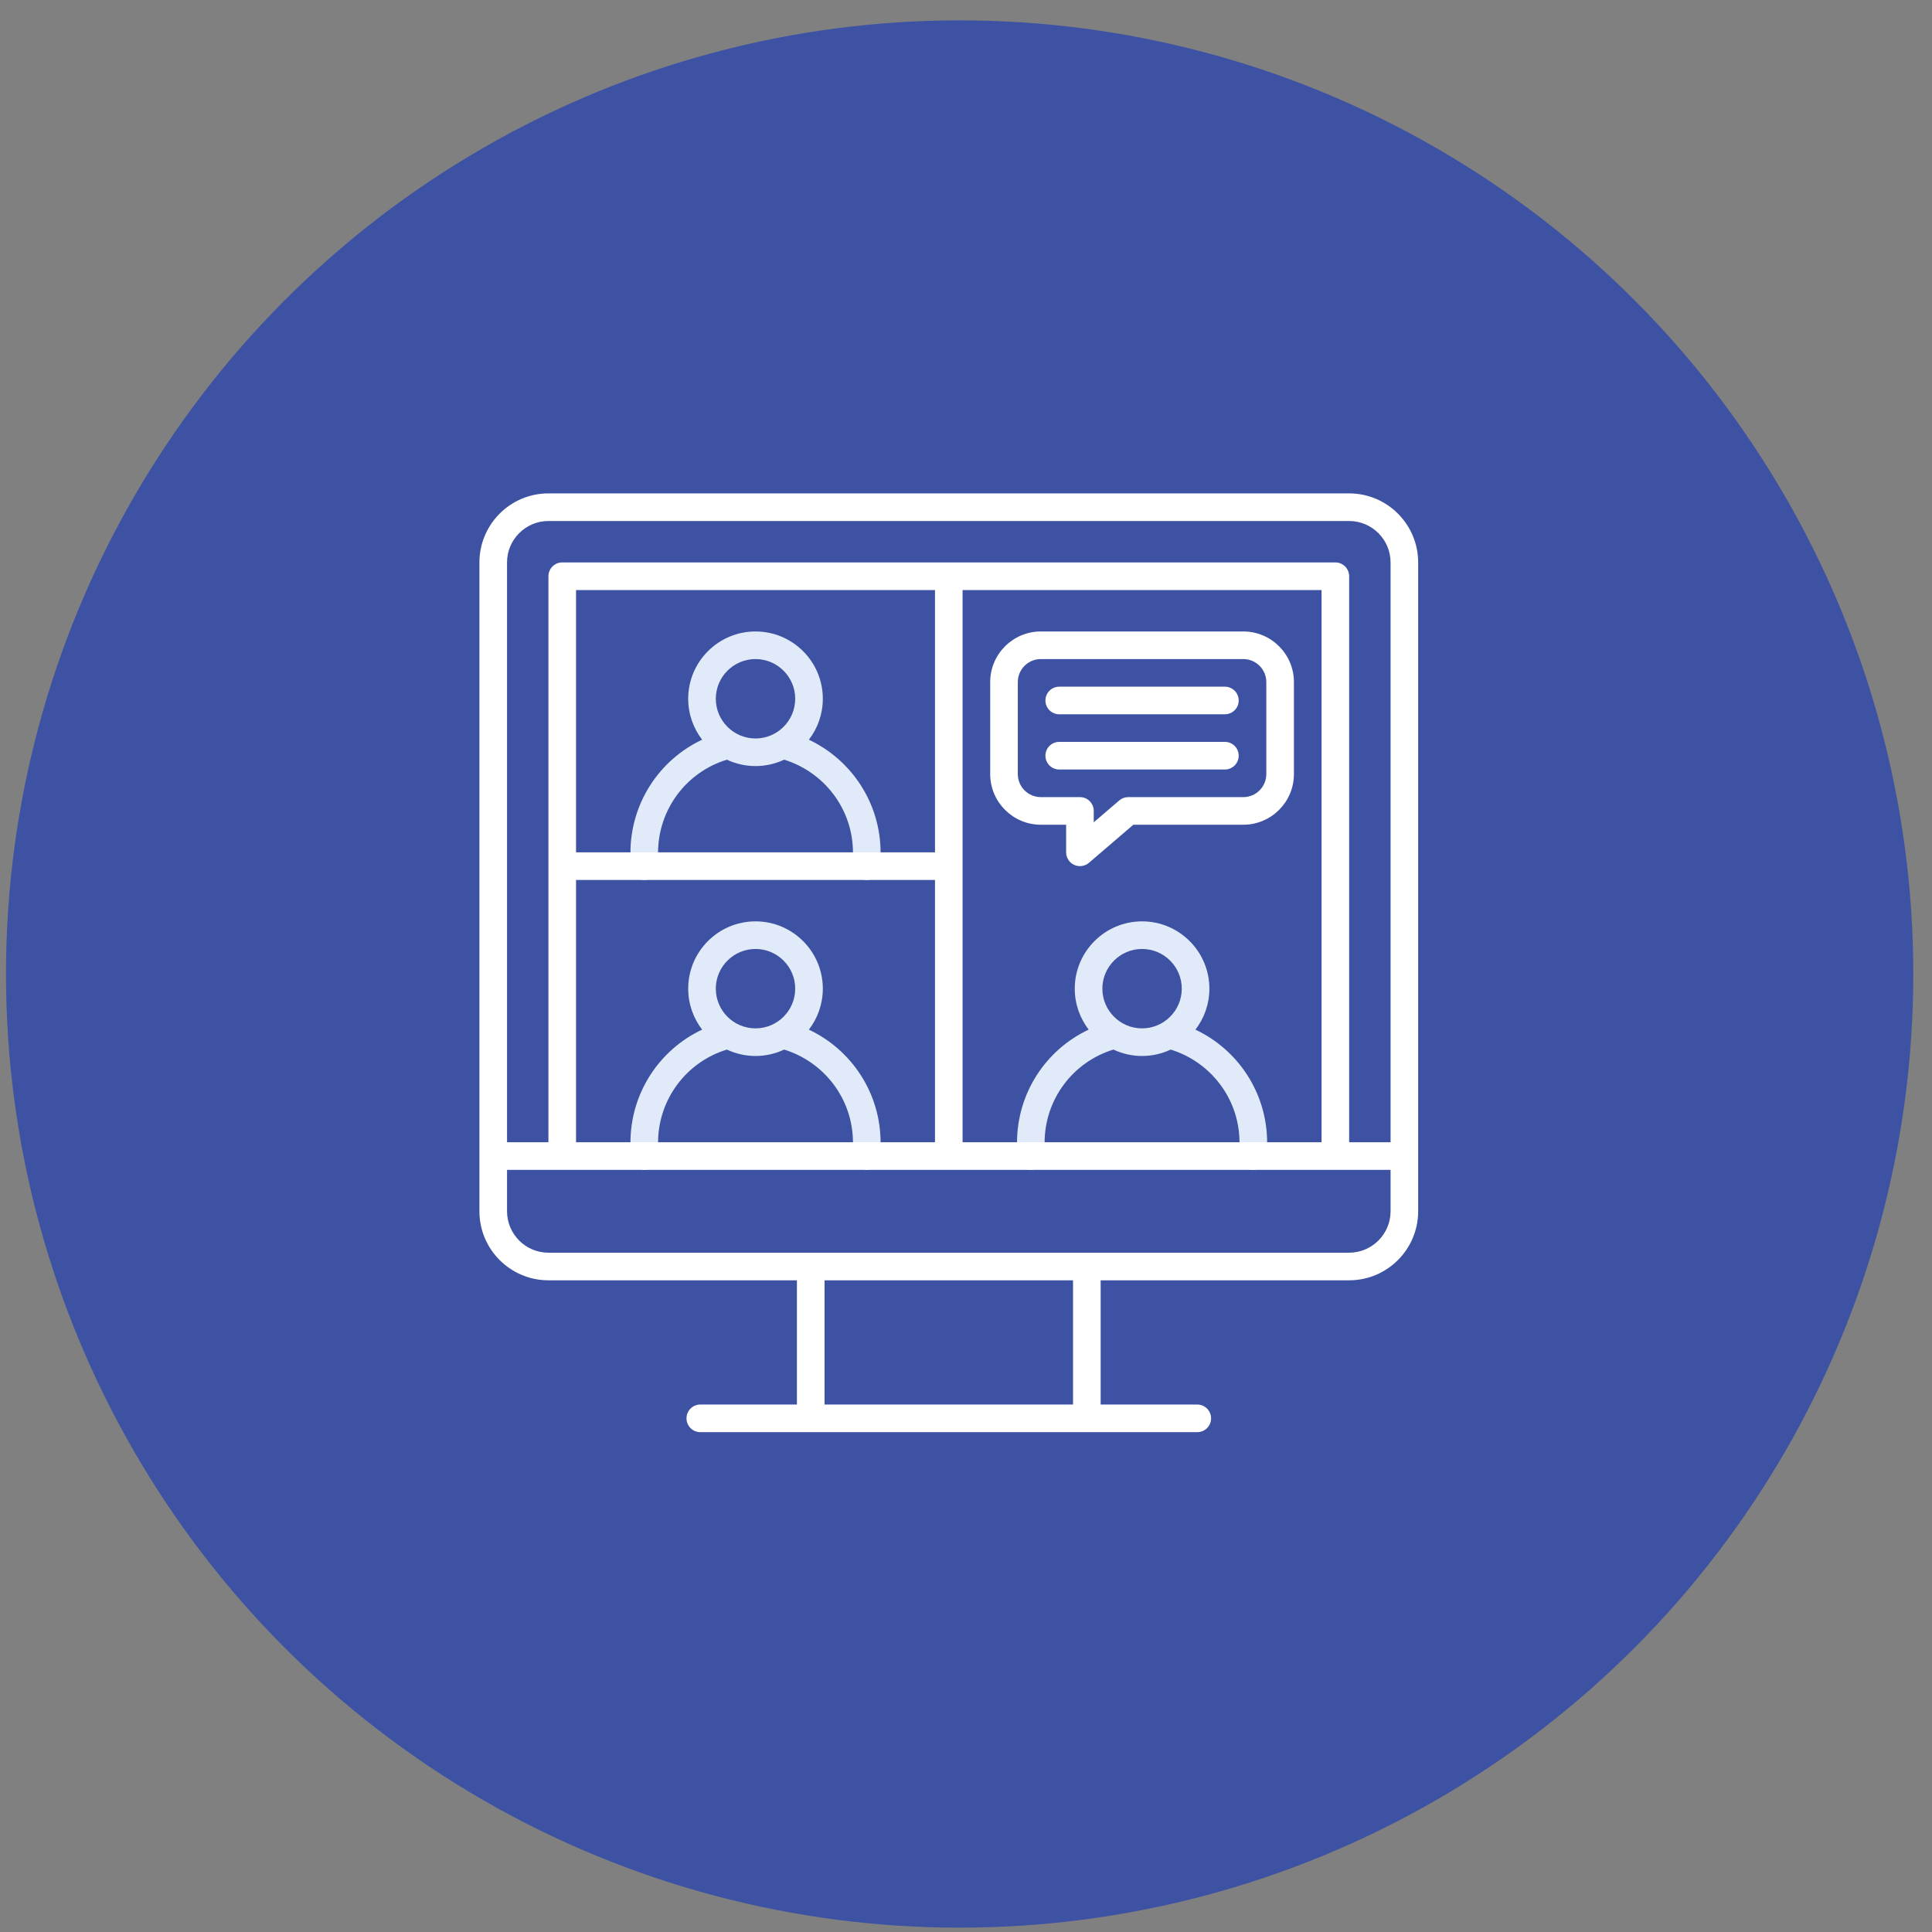 <?xml version="1.0" encoding="UTF-8"?>
<svg xmlns="http://www.w3.org/2000/svg" width="82" height="82" viewBox="0 0 82 82" fill="none">
  <rect x="0" y="0" width="82" height="82" fill="#808080" stroke="none"/>
  <circle cx="40.73" cy="41.34" r="40.476" fill="#3E52A3"></circle>
  <g clip-path="url(#clip0_252_35970)">
    <path d="M34.331 43.701C34.702 43.219 34.923 42.616 34.923 41.962C34.923 40.387 33.642 39.105 32.066 39.105C30.491 39.105 29.209 40.387 29.209 41.962C29.209 42.616 29.43 43.218 29.801 43.7C27.969 44.561 26.758 46.412 26.758 48.502V49.066C26.758 49.39 27.021 49.652 27.344 49.652C27.668 49.652 27.93 49.39 27.93 49.066V48.502C27.93 46.672 29.121 45.076 30.852 44.547C31.605 44.903 32.498 44.917 33.281 44.547C34.944 45.057 36.203 46.607 36.203 48.502V49.066C36.203 49.39 36.465 49.652 36.789 49.652C37.112 49.652 37.375 49.39 37.375 49.066V48.502C37.375 46.386 36.14 44.555 34.331 43.701ZM30.381 41.962C30.381 41.033 31.137 40.277 32.066 40.277C32.996 40.277 33.751 41.033 33.751 41.962C33.751 42.892 32.995 43.647 32.066 43.647C31.137 43.648 30.381 42.892 30.381 41.962ZM50.738 43.701C51.108 43.219 51.33 42.616 51.33 41.962C51.33 40.387 50.048 39.105 48.473 39.105C46.897 39.105 45.616 40.387 45.616 41.962C45.616 42.616 45.837 43.218 46.207 43.7C44.375 44.561 43.165 46.412 43.165 48.502V49.066C43.165 49.39 43.427 49.652 43.751 49.652C44.074 49.652 44.336 49.39 44.336 49.066V48.502C44.336 46.672 45.527 45.076 47.258 44.547C48.011 44.903 48.904 44.917 49.687 44.547C51.35 45.057 52.609 46.607 52.609 48.502V49.066C52.609 49.39 52.871 49.652 53.195 49.652C53.519 49.652 53.781 49.39 53.781 49.066V48.502C53.781 46.386 52.546 44.555 50.738 43.701ZM46.788 41.962C46.788 41.033 47.544 40.277 48.473 40.277C49.402 40.277 50.158 41.033 50.158 41.962C50.158 42.892 49.402 43.647 48.473 43.647C47.544 43.648 46.788 42.892 46.788 41.962ZM34.331 31.396C34.702 30.914 34.923 30.311 34.923 29.658C34.923 28.082 33.642 26.801 32.066 26.801C30.491 26.801 29.209 28.082 29.209 29.658C29.209 30.311 29.43 30.913 29.801 31.395C27.969 32.256 26.758 34.108 26.758 36.197V36.762C26.758 37.085 27.021 37.348 27.344 37.348C27.668 37.348 27.93 37.085 27.93 36.762V36.197C27.93 34.367 29.121 32.771 30.852 32.243C31.605 32.598 32.498 32.612 33.281 32.243C34.944 32.752 36.203 34.303 36.203 36.197V36.762C36.203 37.085 36.465 37.348 36.789 37.348C37.112 37.348 37.375 37.085 37.375 36.762V36.197C37.375 34.082 36.14 32.25 34.331 31.396ZM30.381 29.658C30.381 28.729 31.137 27.973 32.066 27.973C32.996 27.973 33.751 28.729 33.751 29.658C33.751 30.587 32.995 31.343 32.066 31.343C31.137 31.343 30.381 30.587 30.381 29.658Z" fill="#E1EAF8"></path>
    <path d="M57.262 20.941H23.277C21.662 20.941 20.348 22.256 20.348 23.871V51.41C20.348 53.026 21.662 54.34 23.277 54.34H33.824V59.613H29.723C29.399 59.613 29.137 59.876 29.137 60.199C29.137 60.523 29.399 60.785 29.723 60.785C31.927 60.785 48.6 60.785 50.816 60.785C51.14 60.785 51.402 60.523 51.402 60.199C51.402 59.876 51.14 59.613 50.816 59.613H46.715V54.34H57.262C58.877 54.34 60.191 53.026 60.191 51.41V23.871C60.191 22.256 58.877 20.941 57.262 20.941ZM23.277 22.113H57.262C58.231 22.113 59.02 22.902 59.02 23.871V48.48H57.262V24.457C57.262 24.133 56.999 23.871 56.676 23.871H23.863C23.54 23.871 23.277 24.133 23.277 24.457V48.48H21.52V23.871C21.52 22.902 22.308 22.113 23.277 22.113ZM24.449 48.48V37.348H39.684V48.48H24.449ZM39.684 36.176H24.449V25.043H39.684V36.176ZM40.855 25.043H56.09V48.48H40.855V25.043ZM45.543 59.613H34.996V54.34H45.543V59.613ZM57.262 53.168C56.109 53.168 24.737 53.168 23.277 53.168C22.308 53.168 21.52 52.379 21.52 51.41V49.652C22.825 49.652 57.688 49.652 59.02 49.652V51.41C59.02 52.379 58.231 53.168 57.262 53.168Z" fill="white"></path>
    <path d="M52.77 26.801H44.176C42.991 26.801 42.027 27.765 42.027 28.949V32.855C42.027 34.04 42.991 35.004 44.176 35.004H45.25V36.176C45.25 36.405 45.383 36.612 45.591 36.708C45.798 36.803 46.043 36.77 46.217 36.621L48.103 35.004H52.77C53.954 35.004 54.918 34.04 54.918 32.855V28.949C54.918 27.765 53.954 26.801 52.77 26.801ZM53.746 32.855C53.746 33.394 53.308 33.832 52.77 33.832H47.887C47.747 33.832 47.612 33.882 47.505 33.973L46.422 34.902V34.418C46.422 34.094 46.16 33.832 45.836 33.832H44.176C43.637 33.832 43.199 33.394 43.199 32.855V28.949C43.199 28.411 43.637 27.973 44.176 27.973H52.77C53.308 27.973 53.746 28.411 53.746 28.949V32.855Z" fill="white"></path>
    <path d="M51.988 29.145H44.957C44.633 29.145 44.371 29.407 44.371 29.73C44.371 30.054 44.633 30.316 44.957 30.316H51.988C52.312 30.316 52.574 30.054 52.574 29.73C52.574 29.407 52.312 29.145 51.988 29.145ZM51.988 31.488H44.957C44.633 31.488 44.371 31.75 44.371 32.074C44.371 32.398 44.633 32.66 44.957 32.66H51.988C52.312 32.66 52.574 32.398 52.574 32.074C52.574 31.75 52.312 31.488 51.988 31.488Z" fill="white"></path>
  </g>
  <defs>
    <clipPath id="clip0_252_35970">
      <rect width="40" height="40" fill="white" transform="translate(20.27 20.863)"></rect>
    </clipPath>
  </defs>
</svg>
